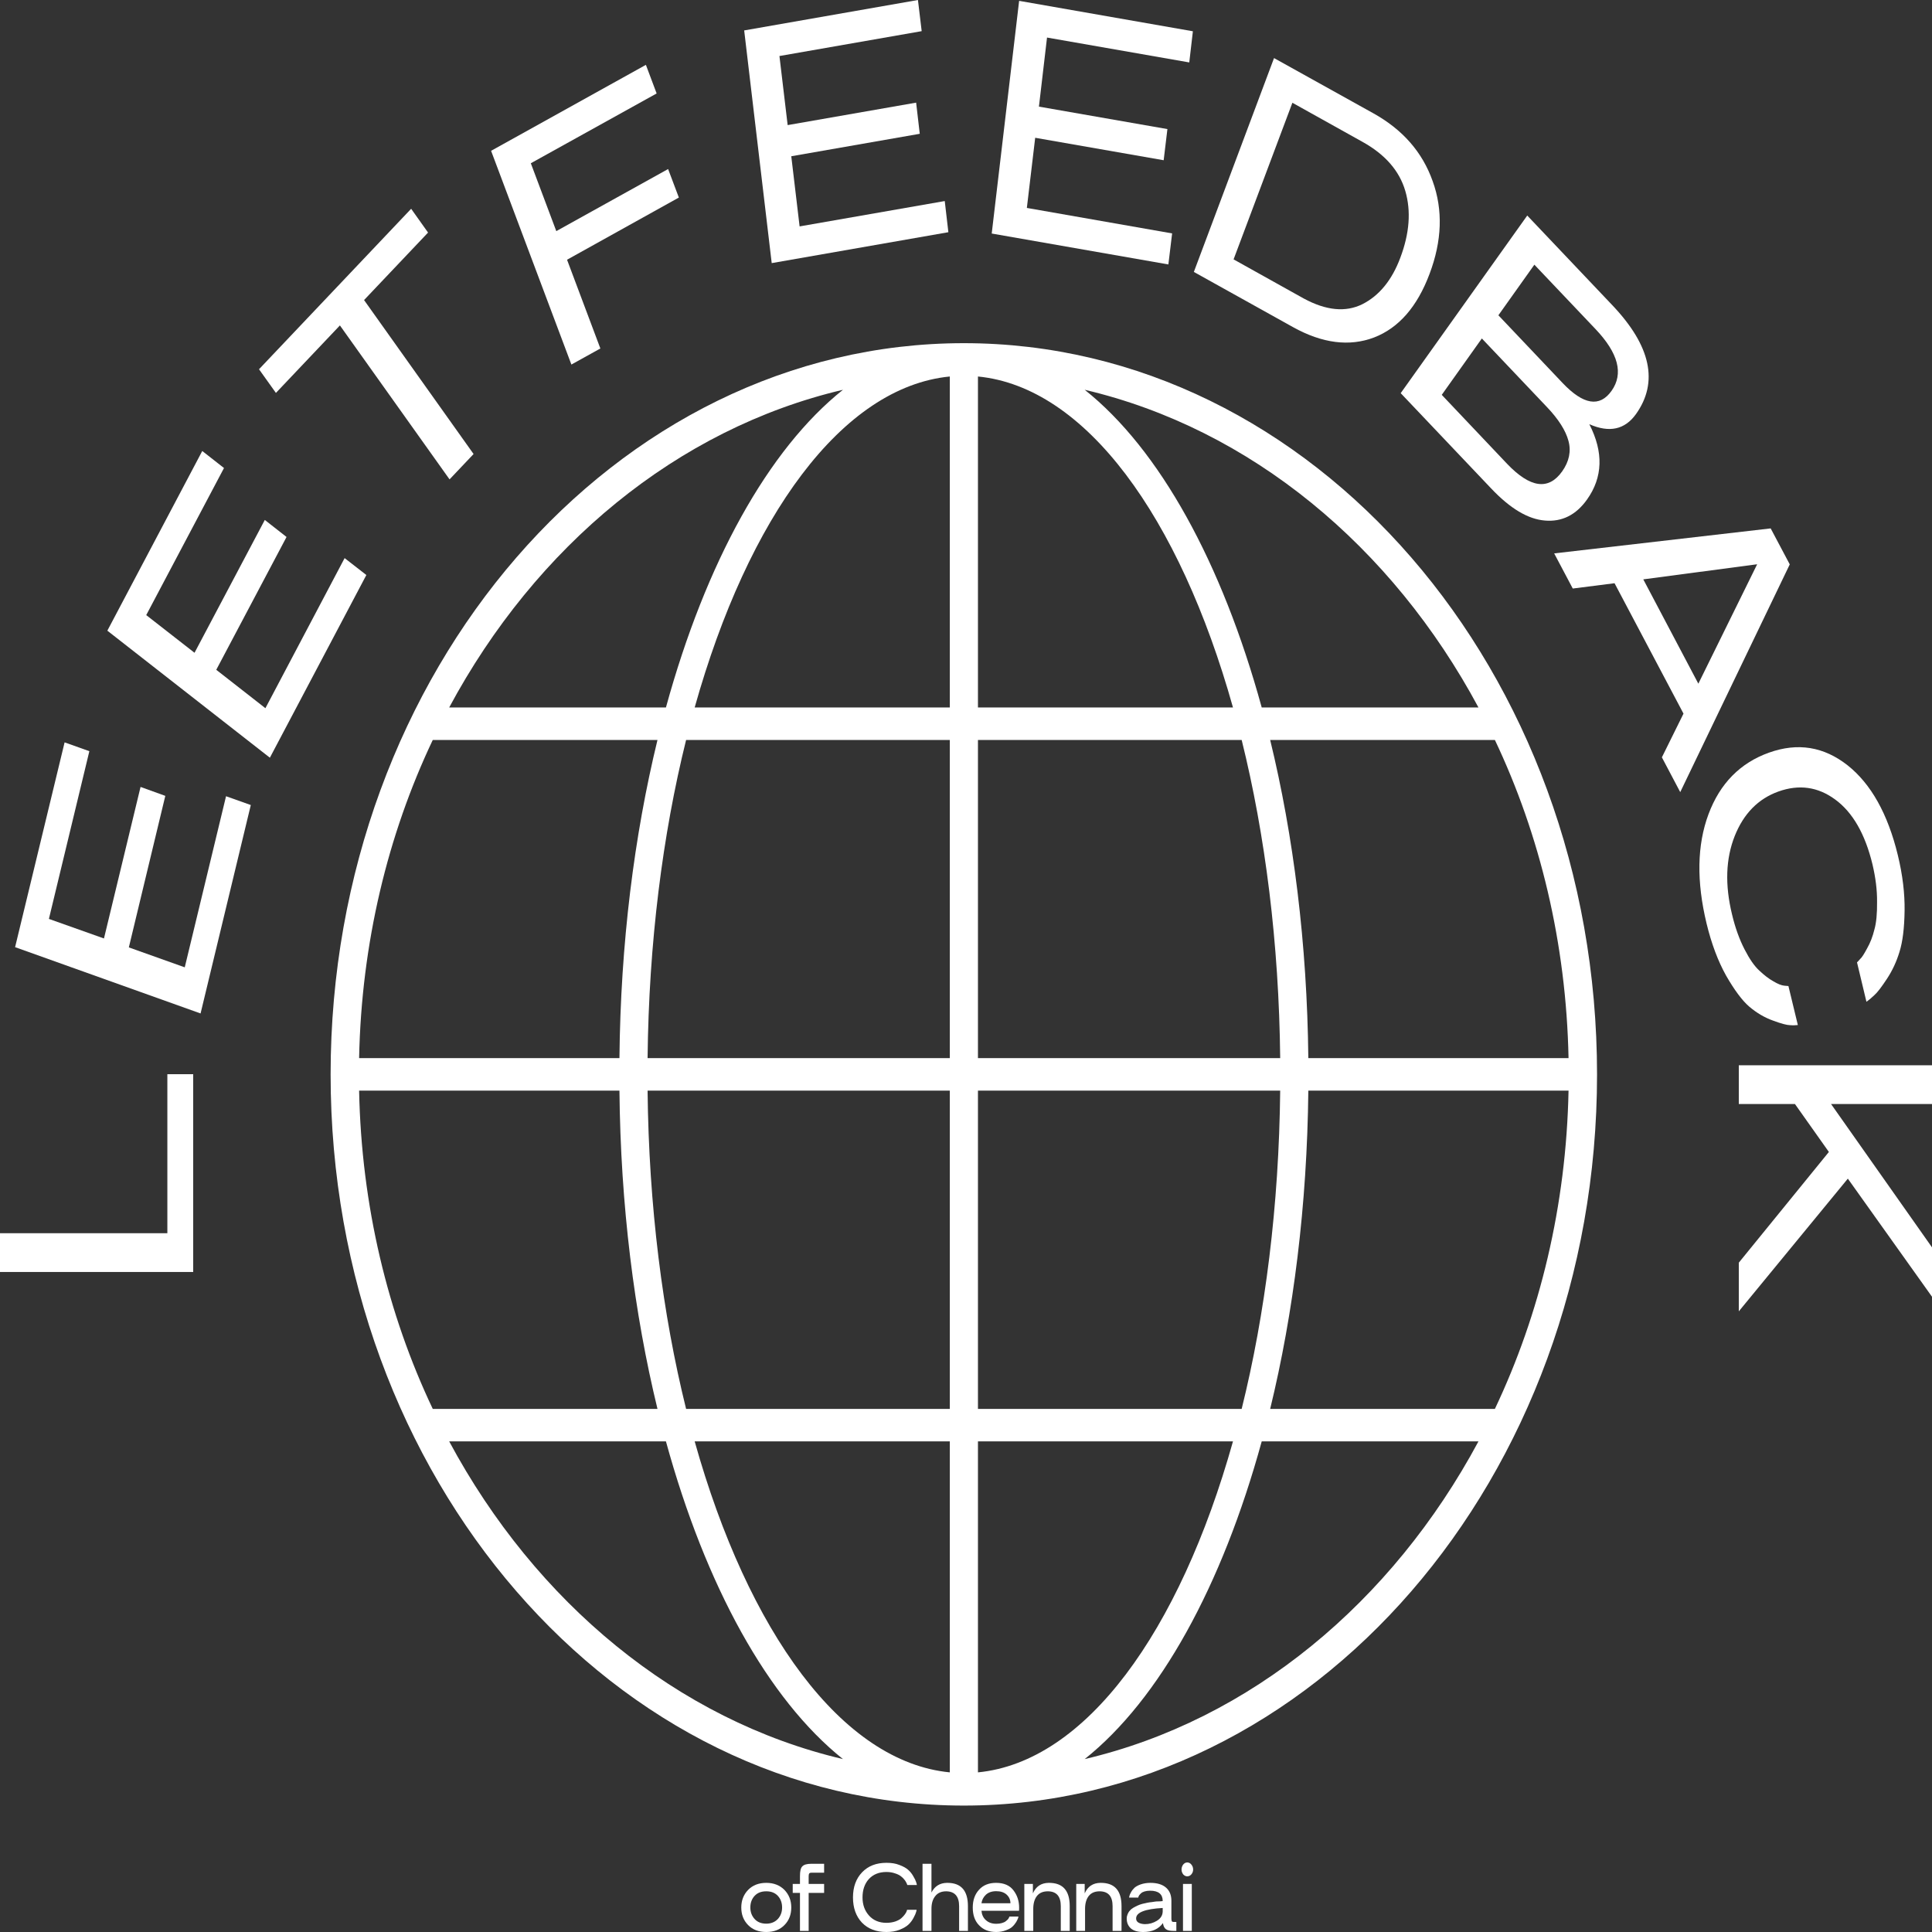 <svg width="16" height="16" viewBox="0 0 16 16" fill="none" xmlns="http://www.w3.org/2000/svg">
<rect x="0" y="0" width="16" height="16" fill="#333333" stroke="none"/>
<path d="M1.386 10.213V8.896H1.6V10.534H0V10.213H1.386Z" fill="white"/>
<path d="M0.125 7.844L0.535 6.148L0.74 6.221L0.405 7.61L0.861 7.772L1.164 6.517L1.369 6.591L1.067 7.846L1.53 8.011L1.872 6.594L2.077 6.667L1.661 8.393L0.125 7.844Z" fill="white"/>
<path d="M0.889 5.223L1.675 3.735L1.855 3.876L1.211 5.094L1.611 5.406L2.193 4.306L2.373 4.447L1.791 5.547L2.198 5.865L2.854 4.622L3.034 4.762L2.235 6.275L0.889 5.223Z" fill="white"/>
<path d="M2.145 3.058L3.405 1.729L3.545 1.926L3.015 2.485L3.922 3.76L3.723 3.97L2.815 2.695L2.285 3.254L2.145 3.058Z" fill="white"/>
<path d="M5.349 0.537L5.438 0.774L4.396 1.352L4.607 1.914L5.533 1.4L5.622 1.636L4.696 2.151L4.972 2.886L4.732 3.019L4.067 1.249L5.349 0.537Z" fill="white"/>
<path d="M6.163 0.252L7.602 0L7.633 0.258L6.455 0.464L6.523 1.036L7.587 0.85L7.617 1.108L6.553 1.294L6.622 1.875L7.824 1.665L7.854 1.923L6.391 2.179L6.163 0.252Z" fill="white"/>
<path d="M8.44 0.007L9.879 0.259L9.849 0.517L8.671 0.311L8.604 0.883L9.668 1.069L9.637 1.327L8.573 1.141L8.504 1.722L9.707 1.933L9.676 2.19L8.213 1.934L8.44 0.007Z" fill="white"/>
<path d="M11.373 0.938C11.616 1.073 11.78 1.26 11.865 1.501C11.951 1.739 11.942 1.995 11.839 2.268C11.737 2.54 11.584 2.716 11.379 2.795C11.175 2.872 10.951 2.844 10.708 2.709L9.887 2.252L10.551 0.481L11.373 0.938ZM10.797 2.472C10.982 2.572 11.144 2.588 11.283 2.519C11.423 2.448 11.528 2.319 11.597 2.134C11.673 1.932 11.687 1.748 11.638 1.581C11.589 1.414 11.471 1.279 11.284 1.175L10.703 0.851L10.216 2.148L10.797 2.472Z" fill="white"/>
<path d="M11.6 3.256L12.648 1.785L13.353 2.528C13.672 2.864 13.737 3.165 13.548 3.43C13.456 3.558 13.328 3.586 13.162 3.513C13.281 3.745 13.274 3.953 13.143 4.137C13.052 4.265 12.935 4.323 12.795 4.311C12.655 4.3 12.507 4.212 12.349 4.045L11.6 3.256ZM12.481 3.841C12.672 4.041 12.824 4.063 12.937 3.904C12.995 3.822 13.013 3.737 12.989 3.65C12.966 3.565 12.907 3.472 12.812 3.372L12.272 2.803L11.94 3.27L12.481 3.841ZM12.707 2.192L12.409 2.611L12.941 3.172C13.113 3.353 13.248 3.375 13.346 3.237C13.447 3.095 13.403 2.925 13.213 2.725L12.707 2.192Z" fill="white"/>
<path d="M12.871 4.583L14.664 4.376L14.822 4.674L13.915 6.56L13.763 6.272L13.942 5.91L13.371 4.83L13.025 4.874L12.871 4.583ZM14.065 5.662L14.552 4.673L13.609 4.798L14.065 5.662Z" fill="white"/>
<path d="M15.301 6.338C15.495 6.492 15.634 6.74 15.717 7.082C15.757 7.247 15.775 7.4 15.773 7.542C15.771 7.686 15.757 7.799 15.731 7.882C15.706 7.965 15.671 8.039 15.627 8.106C15.582 8.174 15.548 8.219 15.524 8.24C15.5 8.263 15.479 8.281 15.459 8.295L15.457 8.296L15.379 7.97C15.386 7.963 15.395 7.954 15.405 7.942C15.418 7.931 15.437 7.902 15.462 7.855C15.489 7.808 15.509 7.755 15.523 7.698C15.539 7.642 15.546 7.565 15.545 7.469C15.546 7.372 15.533 7.268 15.507 7.158C15.446 6.906 15.343 6.727 15.198 6.621C15.055 6.516 14.899 6.494 14.728 6.555C14.561 6.615 14.44 6.738 14.366 6.924C14.292 7.111 14.284 7.327 14.344 7.573C14.37 7.683 14.405 7.779 14.447 7.861C14.489 7.943 14.53 8.002 14.57 8.038C14.61 8.076 14.649 8.106 14.685 8.126C14.723 8.149 14.754 8.161 14.777 8.163L14.811 8.166L14.889 8.489C14.87 8.491 14.849 8.492 14.824 8.49C14.8 8.49 14.753 8.478 14.683 8.452C14.613 8.427 14.547 8.388 14.486 8.336C14.428 8.286 14.364 8.2 14.295 8.08C14.228 7.96 14.174 7.817 14.133 7.648C14.049 7.299 14.054 6.998 14.149 6.743C14.244 6.488 14.412 6.318 14.65 6.233C14.888 6.148 15.104 6.183 15.301 6.338Z" fill="white"/>
<path d="M14.4 8.822H16V9.143H15.164L16 10.33V10.739L15.303 9.761L14.4 10.86V10.457L15.146 9.54L14.865 9.143H14.4V8.822Z" fill="white"/>
<path d="M7.982 2.842C5.091 2.842 2.738 5.559 2.738 8.898C2.738 12.237 5.091 14.953 7.982 14.953C10.874 14.953 13.226 12.237 13.226 8.898C13.226 5.559 10.874 2.842 7.982 2.842ZM2.974 9.032H5.13C5.139 9.98 5.252 10.875 5.445 11.668H3.584C3.211 10.882 2.993 9.985 2.974 9.032ZM8.099 5.859V3.118C8.991 3.205 9.768 4.28 10.211 5.859H8.099ZM10.283 6.128C10.478 6.914 10.592 7.811 10.602 8.763H8.099V6.128H10.283ZM7.866 5.859H5.753C6.196 4.28 6.974 3.205 7.866 3.118V5.859ZM7.866 6.128V8.763H5.363C5.373 7.811 5.487 6.914 5.682 6.128H7.866ZM5.13 8.763H2.974C2.993 7.811 3.211 6.914 3.584 6.128H5.445C5.252 6.921 5.139 7.815 5.13 8.763ZM5.363 9.032H7.866V11.668H5.682C5.487 10.882 5.373 9.985 5.363 9.032ZM7.866 11.937V14.678C6.974 14.591 6.196 13.516 5.753 11.937H7.866ZM8.099 11.937H10.211C9.768 13.516 8.991 14.591 8.099 14.678V11.937ZM8.099 11.668V9.032H10.602C10.592 9.985 10.478 10.882 10.283 11.668H8.099ZM10.835 9.032H12.99C12.971 9.985 12.753 10.882 12.38 11.668H10.519C10.712 10.875 10.825 9.98 10.835 9.032ZM10.835 8.763C10.825 7.815 10.712 6.921 10.519 6.128H12.38C12.753 6.914 12.971 7.811 12.99 8.763H10.835ZM12.244 5.859H10.449C10.12 4.66 9.603 3.721 8.983 3.228C10.357 3.551 11.528 4.525 12.244 5.859ZM6.981 3.228C6.362 3.721 5.844 4.66 5.515 5.859H3.72C4.436 4.525 5.607 3.551 6.981 3.228ZM3.72 11.937H5.515C5.844 13.136 6.362 14.074 6.981 14.568C5.607 14.245 4.436 13.27 3.72 11.937ZM8.983 14.568C9.603 14.074 10.12 13.136 10.449 11.937H12.244C11.528 13.27 10.357 14.245 8.983 14.568Z" fill="white"/>
<path d="M6.196 15.651C6.233 15.613 6.283 15.593 6.346 15.593C6.408 15.593 6.458 15.613 6.496 15.651C6.534 15.69 6.553 15.739 6.553 15.797C6.553 15.856 6.534 15.905 6.496 15.943C6.459 15.981 6.409 16 6.346 16C6.283 16 6.233 15.981 6.195 15.942C6.157 15.903 6.139 15.855 6.139 15.797C6.139 15.739 6.158 15.69 6.196 15.651ZM6.25 15.893C6.273 15.918 6.305 15.931 6.346 15.931C6.385 15.931 6.417 15.918 6.441 15.893C6.465 15.867 6.477 15.835 6.477 15.797C6.477 15.758 6.465 15.726 6.442 15.701C6.418 15.675 6.386 15.663 6.346 15.663C6.305 15.663 6.273 15.675 6.249 15.701C6.226 15.726 6.214 15.758 6.214 15.797C6.214 15.835 6.226 15.867 6.25 15.893Z" fill="white"/>
<path d="M6.625 15.602V15.538C6.625 15.496 6.631 15.469 6.645 15.456C6.658 15.442 6.683 15.435 6.72 15.435H6.825V15.509H6.72C6.711 15.509 6.705 15.511 6.701 15.516C6.699 15.52 6.697 15.527 6.697 15.538V15.602H6.825V15.676H6.697V15.991H6.625V15.676H6.565V15.602H6.625Z" fill="white"/>
<path d="M7.14 15.505C7.19 15.453 7.257 15.427 7.341 15.427C7.381 15.427 7.417 15.432 7.449 15.445C7.481 15.457 7.506 15.471 7.522 15.486C7.539 15.501 7.553 15.519 7.564 15.539C7.576 15.559 7.583 15.574 7.586 15.584C7.59 15.594 7.592 15.602 7.593 15.61V15.611H7.514C7.513 15.608 7.511 15.604 7.51 15.6C7.508 15.594 7.503 15.586 7.495 15.573C7.486 15.561 7.476 15.55 7.464 15.541C7.453 15.531 7.436 15.522 7.414 15.515C7.392 15.507 7.368 15.503 7.341 15.503C7.279 15.503 7.231 15.523 7.195 15.562C7.16 15.601 7.143 15.652 7.143 15.714C7.143 15.774 7.161 15.824 7.197 15.864C7.233 15.904 7.281 15.924 7.341 15.924C7.368 15.924 7.392 15.92 7.414 15.913C7.436 15.905 7.453 15.896 7.464 15.886C7.476 15.875 7.486 15.865 7.493 15.855C7.501 15.844 7.506 15.835 7.509 15.827L7.512 15.816H7.591C7.59 15.822 7.589 15.829 7.586 15.837C7.584 15.845 7.578 15.86 7.566 15.882C7.555 15.903 7.541 15.922 7.524 15.938C7.508 15.953 7.484 15.968 7.451 15.981C7.419 15.994 7.382 16 7.341 16C7.256 16 7.188 15.974 7.138 15.922C7.089 15.87 7.064 15.8 7.064 15.714C7.064 15.628 7.089 15.558 7.14 15.505Z" fill="white"/>
<path d="M7.64 15.991V15.435H7.714V15.673C7.741 15.62 7.784 15.594 7.842 15.593C7.843 15.593 7.844 15.593 7.846 15.593C7.959 15.593 8.016 15.657 8.016 15.786V15.991H7.943V15.786C7.943 15.705 7.907 15.664 7.836 15.663C7.797 15.663 7.766 15.676 7.746 15.702C7.725 15.727 7.714 15.762 7.714 15.808V15.991H7.64Z" fill="white"/>
<path d="M8.108 15.65C8.142 15.612 8.189 15.593 8.249 15.593C8.314 15.593 8.362 15.614 8.393 15.655C8.424 15.695 8.44 15.743 8.44 15.798C8.44 15.806 8.44 15.815 8.439 15.824H8.128C8.131 15.857 8.143 15.883 8.165 15.902C8.187 15.922 8.215 15.932 8.251 15.932C8.268 15.932 8.283 15.93 8.297 15.926C8.311 15.922 8.322 15.917 8.329 15.911C8.337 15.905 8.343 15.899 8.348 15.894C8.353 15.887 8.356 15.882 8.357 15.878L8.36 15.872H8.434C8.434 15.875 8.433 15.88 8.431 15.886C8.429 15.892 8.424 15.902 8.416 15.917C8.407 15.931 8.397 15.944 8.384 15.956C8.373 15.967 8.355 15.977 8.33 15.986C8.307 15.995 8.28 16 8.25 16C8.191 16 8.144 15.982 8.109 15.945C8.073 15.909 8.056 15.859 8.056 15.798C8.056 15.737 8.073 15.688 8.108 15.65ZM8.368 15.762C8.368 15.733 8.357 15.709 8.336 15.69C8.315 15.671 8.286 15.662 8.25 15.662C8.214 15.662 8.186 15.672 8.165 15.691C8.144 15.711 8.132 15.734 8.128 15.762H8.368Z" fill="white"/>
<path d="M8.483 15.991V15.602H8.554V15.68C8.579 15.623 8.622 15.594 8.684 15.593C8.685 15.593 8.687 15.593 8.688 15.593C8.802 15.593 8.859 15.657 8.859 15.786V15.991H8.785V15.786C8.785 15.705 8.75 15.664 8.679 15.663C8.639 15.663 8.609 15.675 8.588 15.701C8.568 15.726 8.557 15.762 8.557 15.808V15.991H8.483Z" fill="white"/>
<path d="M8.913 15.991V15.602H8.983V15.68C9.008 15.623 9.051 15.594 9.113 15.593C9.114 15.593 9.116 15.593 9.117 15.593C9.231 15.593 9.288 15.657 9.288 15.786V15.991H9.214V15.786C9.214 15.705 9.179 15.664 9.108 15.663C9.068 15.663 9.038 15.675 9.017 15.701C8.997 15.726 8.986 15.762 8.986 15.808V15.991H8.913Z" fill="white"/>
<path d="M9.339 15.851C9.344 15.84 9.349 15.831 9.357 15.823C9.364 15.814 9.374 15.806 9.386 15.799C9.398 15.792 9.41 15.786 9.421 15.781C9.431 15.776 9.445 15.771 9.46 15.767C9.476 15.763 9.489 15.76 9.5 15.758C9.511 15.755 9.525 15.754 9.541 15.752C9.557 15.749 9.569 15.748 9.576 15.747C9.584 15.747 9.595 15.746 9.608 15.746C9.62 15.745 9.628 15.744 9.629 15.744V15.743C9.629 15.687 9.594 15.658 9.525 15.658C9.508 15.658 9.492 15.66 9.479 15.664C9.466 15.668 9.456 15.673 9.45 15.679C9.444 15.684 9.439 15.69 9.435 15.695C9.431 15.701 9.429 15.705 9.428 15.709L9.427 15.715H9.351C9.351 15.711 9.352 15.706 9.354 15.7C9.355 15.694 9.359 15.684 9.367 15.67C9.374 15.657 9.384 15.645 9.395 15.634C9.406 15.624 9.423 15.614 9.446 15.606C9.469 15.598 9.496 15.593 9.526 15.593C9.583 15.593 9.626 15.606 9.656 15.632C9.686 15.658 9.701 15.694 9.701 15.742V15.89C9.701 15.9 9.703 15.908 9.705 15.912C9.708 15.915 9.713 15.917 9.721 15.917H9.742V15.991H9.721C9.691 15.991 9.669 15.987 9.656 15.977C9.643 15.968 9.634 15.95 9.631 15.926C9.596 15.975 9.542 16 9.468 16C9.422 16 9.388 15.99 9.365 15.97C9.342 15.949 9.331 15.922 9.331 15.888C9.331 15.875 9.334 15.863 9.339 15.851ZM9.428 15.922C9.442 15.93 9.459 15.934 9.48 15.935C9.481 15.935 9.482 15.935 9.482 15.935C9.517 15.935 9.55 15.926 9.581 15.907C9.613 15.887 9.628 15.862 9.629 15.83V15.801C9.483 15.809 9.409 15.838 9.409 15.887C9.409 15.888 9.409 15.889 9.409 15.889C9.409 15.903 9.415 15.914 9.428 15.922Z" fill="white"/>
<path d="M9.87 15.602V15.991H9.797V15.602H9.87ZM9.785 15.483C9.785 15.466 9.79 15.453 9.799 15.441C9.808 15.43 9.82 15.424 9.832 15.424C9.846 15.424 9.857 15.43 9.866 15.441C9.876 15.453 9.881 15.466 9.881 15.483C9.881 15.498 9.876 15.511 9.866 15.523C9.857 15.533 9.846 15.539 9.832 15.539C9.82 15.539 9.808 15.533 9.799 15.523C9.79 15.511 9.785 15.498 9.785 15.483Z" fill="white"/>
</svg>
